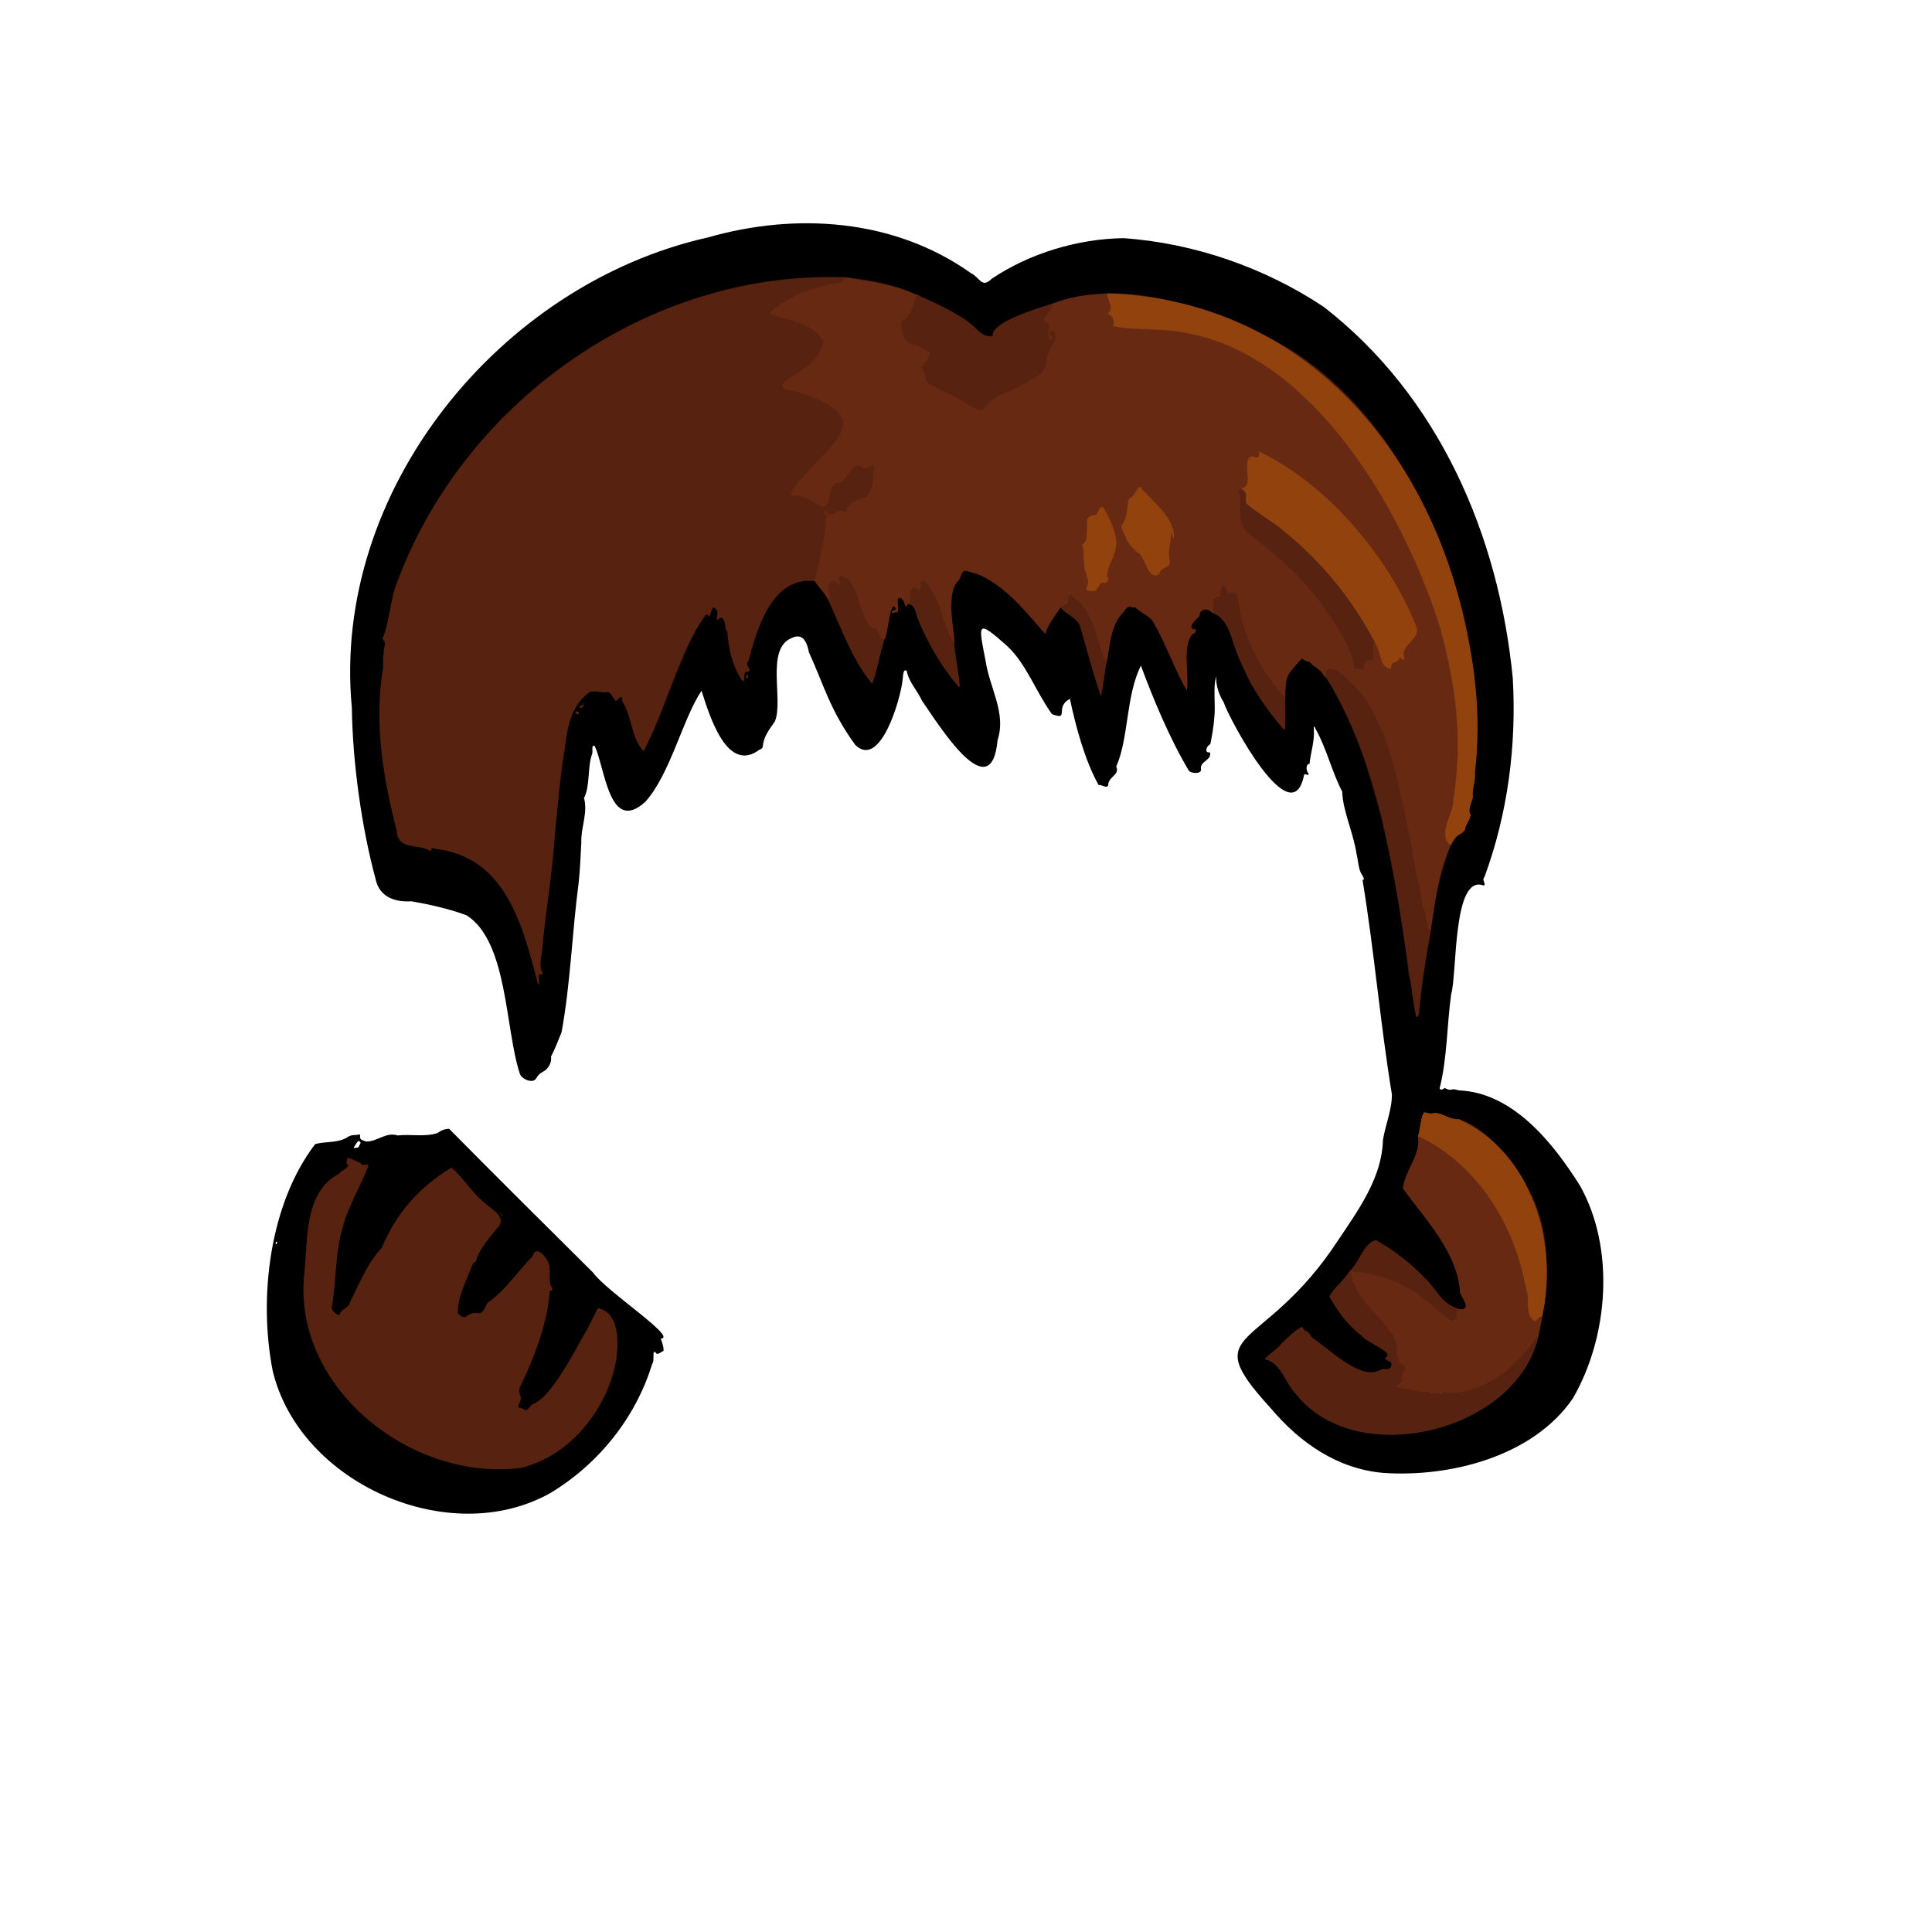 <svg enable-background="new 0 0 1448 1448" viewBox="0 0 1448 1448" xmlns="http://www.w3.org/2000/svg"><g fill="none" stroke-width="5"><path d="m610.7 435.5c3.3 5.2 6.7 7.7 9.9 13.7" stroke="#34150a"/><path d="m620.6 449.2c9.8 21 18 45.3 33.1 63.2 3.7-9.7 5.7-22.5 9.1-33.5" stroke="#2c1108"/><path d="m662.8 479c2.6-3.2 4.2-32.1 8.4-22.8.5 1.6-3.4.8-2.9 2.8.2 1.4 2.8-1 3.8.1 2.2-2.6-.4-8.3.9-10.8 3.1-1.3 4.9 3.2 5.2 5.4.7 1.9 1.2-.9 2.2-1.1" stroke="#34150a"/><path d="m680.5 452.6c5.8.8 5.8 6.5 7.4 10.9 7.7 18.3 17.8 37.3 31.3 51.6-.2-8.1-3.6-23.2-3.9-33.3" stroke="#2c1108"/><path d="m715.3 481.8c-1.5-16.4-6.4-37.4 5.4-51.7.8-4 4.5-1.1 6.8-2.9 3.3 2.7 6.4 4.5 10.1 5.3 20.3 10.7 31.2 26 45.4 42.2.3.3.9.2 1-.3 1.2-7.6 7.3-12.9 10.8-19" stroke="#34150a"/><path d="m794.8 455.4c4.2 4.8 11.8 7.7 14.6 13.3 5.3 18.6 10 35.3 15.7 53.4 1.3-5.7 3-17.7 4.1-24.9" stroke="#2c1108"/><path d="m829.1 497.1c3.2-14.2 2.7-28.7 13.1-38.9.8-1.7 4-5.1 5.8-3.3 1.3.6 2.9-.8 4 1.1 20.8 12.9 25.1 40.6 37 61.5 4.1-12.7-5.9-33.5 6.1-43.1 1.1-.2.9-1.8 1-2.5-.1-1.5-3.1.8-3.3-1.3.1-5.4 5.9-6.7 6.6-11.2 1-4.3 6.7-3.1 9.2 0" stroke="#34150a"/><path d="m908.7 459.4c8.8 3.5 12.2 11.6 15.2 20.9 2.9 10.2 7.9 19.9 12.3 29.6 7.1 13 16.8 26.7 26.3 37.2.4-.1.7-.5.7-1l-.1-23.1" stroke="#2c1108"/><path d="m963.1 523c.5-17.1 1.3-16.8 12.2-29.3 1.2-1 2.8 1.9 6.3 2.1 3.5 4.4 9.1 5.7 11.8 11" stroke="#34150a"/><path d="m993.4 506.8c46.6 76 53.6 169 67.8 254.8 0 2.3 2.4-1 2.2-1.7 1.4-21.3 5.4-41.4 9.1-62.9" stroke="#2c1108"/><path d="m1072.5 697c3.5-22.6 5.2-41.8 14.7-63.5" stroke="#34150a"/><path d="m1087.2 633.5s4.5-7 4.5-7c1.9-1.9 5.1-1.4 6-4.5.6-4.5 4.2-7.5 4.3-11.4-2.5-3.8 1.1-9.2 1.8-13.5-1.5-5.7 2.5-11.7 1.3-17.9 4.3-32.7 2-67-4.8-99.7-25.1-138.2-122.4-254.9-270.3-259.6" stroke="#492107"/><path d="m830 219.9c-15 .3-28.1 2.3-41.6 7.7" stroke="#34150a"/><path d="m788.5 227.7c-9.2 3.4-46.5 13.6-43.9 23.9-6.5 2.6-11.6-4.3-15.8-7.8-12.7-10.2-27.5-16.4-41.9-22.8" stroke="#2c1108"/><path d="m686.8 221c-16.5-8.3-34.1-10.1-53.2-13.1" stroke="#34150a"/><path d="m633.6 208c-145.2-5.5-283.6 90.9-334.8 225.9-5.9 14.4-7.4 32.4-11.7 46.1 4.1 1.5-.3 6.7.7 9.9-1.2 4.8.2 9.8-1.1 14.7-5.9 39.6.9 79.4 10.8 118 .7 15 15.5 9.6 24.8 15.2.9 1.5 1.1-3.8 3.1-1.6 53.5 5.5 66.6 57.4 78.1 101.8 1.2 1.4.2-7.1.5-7.1.1-1.3 2.9.6 2.7-1.4-3.5-6.7.2-14.5.1-21.8 2.8-28 7.4-54.3 9.2-82.5 2.1-20.7 3.7-41.8 7.2-62.6 2-16.3 4.5-33.6 18.8-43.6 4.2-1.2 11.3-.6 15.5.8 0 0 3.7 5.6 3.7 5.6 1.5.9 2.2-2.4 4-2.7 1.9-.2.6 3.3 2 4.4 6.7 11.8 6.4 26.1 15.1 36.3 2.1-3.7 3.6-8.4 5.7-12.1 11.2-24.5 20.6-52.3 32.6-77 2.8-4.1 3.5-15 10.4-12.9.4 3.8 2.8-5.3 3.2-5.3.7-1.9 2.4 1.2 3.1 1.6 1.5.9 0 5.3.2 6.6-.1.4.5.7.8.4 4.3-4.9 5.8 4.4 5.6 6.9 4.1 12 3.6 27.5 12.4 38.5 3.8 2.9-1.2-7.5 5-6.4 2.2-3.1-3.8-4.6-.4-7.6 6.7-25.1 17.9-63.7 49.8-60.3" stroke="#2c1108"/><path d="m633.6 208c-3.6 7.1-11.3 3.3-17.1 6.7-14.2 2.9-31.3 10.7-40.2 20.5 14 4.4 32.8 6.4 40.6 20.6-2.4 11.4-11.3 19.1-20.9 24.7-10.2 6.8-16.1 10.6.5 12.7 12.1 4.4 28.8 8.9 34.9 20.7 3 14.4-19 30.4-27.6 41.4-5.7 5.7-9.5 9.4-11.5 15.9 2.5.2 4.9-.3 7.3.7 12.4 1.9 19.9 18.1 22.4-3.1.4-3 2.6-7.6 6.4-6.8 7.6-2.4 9.9-18.8 18.5-11.5 2.3 1.6 9.9-5.5 7.9.7-.6 6.6-.3 16.3-6 21.3-4.7 1.6-14.1 3.9-14.3 10.2 0 .4-.3.8-.7.9-7.7-4.1-10.1 7.2-14.9-1-1.5-1.2-2.6 1.8-.9 2.2 2.1.8 2.4 2 .7 3.6.2 15.2-5 31.4-8.1 47" stroke="#602612"/><path d="m686.8 221c-.1 1.1-3.4 12.8-4.3 13-2.2.9-2.2 3-3.1 4.7-1 1.9-4.4 1.2-4.6 3.3 4.3 20.7 6 11.9 21.9 21.8.8 4.5-4.3 8.3-6 11.7 2.5 3.1 2.7 6.9 3.5 10.6 8.3 5.9 19 9.1 27.7 14.7 22.3 14.9 8.5 1.1 34.5-7.6 39.4-19.1 19.1-13.1 34.3-38.8 1.6-1.3-.6-8.5-2.8-6.2-.3.6-2.3 3-1.3 3.5 3.4.2 3.7 1.3.9 3.5-5.5-1.9 3-15.6-4.6-13.3-2.6-4.5 6.7-8.6 5.5-14.1" stroke="#602612"/><path d="m830 219.9c-.3 5 5.3 10.7.6 14.7-.5.2-.5.5 0 .7 3.3.7 5.1 6.1 3.4 8.9 15.9 3.6 37.1 1.2 54.5 5.1 96.9 16.9 164.6 136.1 191.2 222.4 11.4 43.4 16.7 81 9.5 127.4.1 11.3-12.4 25.6-2.1 34.3" stroke="#7d3610"/><path d="m1072.5 697c-3.1 2.8-1.9-5.4-3.1-6.5-.6-5.4-3.3-10.1-3.4-15.6-3.1-13.7-6.4-26.2-7.9-40.1-8.6-38.1-13.3-77.9-34.6-110.5-4.1-5.8-29.2-35.5-30.1-17.4" stroke="#602612"/><path d="m963.1 523c-16.8-18.4-31.9-44.4-35.2-74.5-.2-3.3-4-6.1-6.7-3.9-1.6 1.1-2.4-4.6-2.9-5.2-4.5-3.3-1.8 7.5-5 7.8-5.7.2-3.1 8.2-4.5 12.1" stroke="#602612"/><path d="m829.1 497.1c-7.9-16.6-8.4-38.7-24.9-49.7-1.9-4.9-3.6 1.8-3.8 3.9-.7 2.7-4.1 1.6-5.7 4" stroke="#602612"/><path d="m715.3 481.8c-9.5-14.1-9.8-29.6-20-44.4-9.2-6.5-1.6 4-6.6 4.9-3.5-3.8-4-1.8-6.6 1.3-.2 3.3 2 6.8-1.6 9" stroke="#602612"/><path d="m662.8 479c-4.3 1.8-4.3-10.5-8.4-7.9-11.5-6.6-9.2-36.3-24.8-40.1-2.3 2.2.3 4.8-.6 7.3-.1.4-.4.5-.7.1-2.6-3.5-3.2-4-6.6-.8-2.9 2.7 2.1 9.3-1.2 11.7" stroke="#602612"/><path d="m559.5 508.2c.8 1 1.1-1.4 1-2.1-.5-1.4-1.9 1.2-1 2.1" stroke="#2c1108"/><path d="m435.9 528.9c-1.8.1-2.1 1.8-.1 1.5 1.7-1.7 3.1-5.9.1-1.5" stroke="#2c1108"/><path d="m432.4 533.2c-1.4-.5-1.1 2 .3 2 1.3.1.8-1.5-.3-2" stroke="#2c1108"/><path d="m1062.7 851.5c2.7 13.3-10.1 26.4-11.3 39.2 17.2 23.4 41.1 48.2 42.9 78.3 1.7 4.2 8.9 12.9-.5 12.2" stroke="#34150a"/><path d="m1093.8 981.3c-14.7-4.9-15.8-13.6-25.7-23.3-10.8-11.2-23.2-20.8-36.8-28.5-9.4 2.2-12.5 17.2-19.9 23.4-4.1 6.9-11 11.7-15 18.8 6.4 11.1 13.3 21.3 24.3 29.4 6.1 4.7 11.7 8.8 18.8 12.5 2.8 1.9-.9 3.3-1.3 4.7 1.4 1.6 5.7 2 4.6 5.2-1.8 5-5.3 1.2-8.2 3.2-14.3 8.7-38.9-16.2-50.7-23.8-2.2-1.8-2.4-4.7-5.5-5.6-1.9-.2-1.5-3.2-3.2-3-4.8 4.1-10.9 8.4-15.2 13.1-3.2 4.1-8.5 7.3-12.2 11.1 11.7 2.2 15.5 17.4 22.5 24.9 44.9 59.6 167.7 29.8 182.9-43.1" stroke="#2c1108"/><path d="m1153.3 1000.4 2.6-13.5" stroke="#34150a"/><path d="m1155.8 986.9c12.5-55.2-7.9-123.7-62.6-148-7 .8-14.7-6.5-19.9-4.2-.8.3-4.4-.6-5.2-.8-2.8-1.4-4.5 16.8-5.4 17.6" stroke="#492107"/><path d="m1155.8 986.9c-3-.7-3.6 3.3-5.7 3.4-8.1-4.8-3.1-16.5-6.5-24.5-8.6-47.7-36.2-93.3-80.9-114.4" stroke="#7d3610"/><path d="m1153.3 1000.4c-15.8 23.3-40.2 44.5-69.6 43.6-1.6-2.1-3.5 2-5.1.9-1.9-2.2-4.4.3-6.3-.5-2.3-2.8-6.7.2-9.5-1.8-4.9-1.7-11.9-1.4-16.3-3.4-1.4-2.3 4.7-2.1 4.1-4.7-1.9-4.7 4.4-8.3 2.1-11.7-8.7-1.3-3.6-14.7-7.7-20.3-9.9-17.1-29.9-29.1-32.9-49.5 9.4-.4 21.4 3.4 31.3 6.4 17.7 6.6 29.8 19.3 44.1 30.5 8.8-1.4.5-5.9 6.4-8.6" stroke="#602612"/><path d="m931.3 367.1c-4.3-1.4-2.7 1.2-1.8 4.1.8 9.8-1.9 20.1 5.6 28 25.3 18.8 48.7 40.5 65.1 67.7 6.5 10.1 13 20.6 14.9 32.8-.1 1.8 3.8 1.5 4.8 1.9 2.5.6 2.7-3.8 3.4-5.1.6-2.2 3.4-1.7 5-1.6 2.5-2.9-.5-9.4 2.1-13.5" stroke="#602612"/><path d="m1030.3 481.4c2.1 4.3 5.1 9.4 5.5 14.5-.2 2.5 6.6 7.9 6.9 3.9-.3-4.7 6.6-3.1 6-7.1.1-.3.8-.3.9.1 3.1 4.4 2.8-1.5 2.1-3.7 2.8-8.5 12.8-10.8 9.6-19.8-21.1-53.3-67.9-107.2-117.6-130.8.6 5.5-1.4 5-5.6 3.5-8.2 3 1.9 22-6.7 23.6-.8.2-.5 1-.1 1.5" stroke="#7d3610"/><path d="m1030.3 481.4c-16.3-31.4-39.1-59.5-66.4-81.9-9.1-8.1-20.3-14-29.5-21.8-2.2-3.7 1.7-7.7-3.1-10.6" stroke="#74320f"/><path d="m877.7 400.6c1.2-2.8.6 3.6 2 2.4 1.4-13.1-17.2-30.6-26.3-37.8-5.2 8.2-8.7 9.1-9.1 19.7-2.5 13.2-7.2 4.3-.4 18.2 1.3 4.6 5.7 8.1 8.9 11.3 5.6 2.4 7.5 22 16.2 15.7.5-5.6 8.9-4.1 7.7-9.6-1.9-6.9.8-13.3 1-19.9" stroke="#7d3610"/><path d="m829.7 432.1c-.3-6.9 6.2-15.8 6.7-21.7 1.7-9.3-4.7-22.1-9.7-30.2-2.6-1.2-3.6 4.3-5 5.8-10.3.6-5.5 6.2-7.2 13.7.4 3-.3 7.1-3.4 8.4 1.6 3.6.6 8.2 1.6 12.4-1.5 6.9 5.4 13.1 1.9 19.5-1.6 3.5 5.4 3.6 6.9 2.5 0 0 3.4-5.2 3.4-5.2.3-.5.8-.7 1.4-.6 2.9 1.1 6.1-2.7 3.4-4.6" stroke="#7d3610"/><path d="m412 967.5c.3-.9 1-.1 1.4-.2.9-.8.7-2.6-.5-3.1-1.7-5-.4-11.8-1.1-13 1.4-5.8-10.3-20-12.5-9.8-11.2 11-20.3 25.6-33.8 34.9-1.6 2.1-3.1 8.2-6.8 8-9.4-2.1-8.6 7.5-15.7-.2-.4-12.5 6.9-24.9 11.3-37.2-.1-.9 2.2-1.8 2.1-1 1.8-8.2 9.2-17.1 15.3-24.5 9.9-9.4-3.6-14.5-9.9-21-8.7-7.4-15.3-18.4-23.5-25.2-23.9 14.3-41.5 34.1-52.2 60.1-10.9 11.4-16.6 26.6-23.8 40.6-.8 4.9-5.9 4.1-7.5 8.8-1.5 3.2-6.4-3.2-6.3-4.5 4.2-19.6 1.2-41.7 8.8-60.4 2-16.5 15.5-31.9 18.2-46.8-.5.1-4.6.4-4.7-.4-2-2.9-7.3-2.8-9.7-4.8-1.4-1-1 3.2-1.4 3.6-.2 1.2 1.4 1.2 1.4 2.3-1.7 2.2-4.8 3.9-7 6.1-27 14-23.1 50.3-26.2 76.1-8 85.2 81.4 155 162.8 144.3 45-10.6 87.2-70.8 66.3-115-13.5-9.7-8.6-.1-15.9 10-10.9 15.4-26.6 52.6-43.1 58-1.3 1.8-3.4 5.5-5.9 3-1-1.6-3.7-.2-4-2.2 4-4.5 0-9.4 1.5-14.4 11-22.2 20.8-48.6 22.4-72.1" stroke="#2c1108"/><path d="m374.6 909.7 1.9 1.3c1.2.5-1.3-1.8-1.9-1.3" stroke="#2c1108"/></g><path d="m1006 593.4c-7.6-14.4-11.7-32.4-20-47.1-.9-2.5-1.4-2.5-1.3.2.7 8.8-2.4 17.5-3.2 26-2.8-.2-2.8 5.2-.9 6.9 1.1 3.5-3.1-.9-3.3 1.8-9.2 44.7-55.3-40.7-60.3-55.1-3.5-5.6-5.8-12.6-5.5-19.2-2.5 8.5-.3 21.1-1.4 31-.5 6.7-1.7 13.6-3 19.9-2.5.8-4.9 6.4-.7 6.1.4 0 .6.2.6.5.8 5.8-8.2 6.1-6.8 12.5-.1 3.5-7.7 2.7-9.2.7-14.7-24.8-26.8-54.1-35.9-78.7-11.3 22.3-9.1 54.7-18.5 75.6 3 6.3-6.2 7.7-6 14-1.2 2.9-4.8-.7-7.2-.1-10.5-18.8-17.3-44.6-21.5-64.6-11.9 6.1.2 16.6-13.5 11.4-12.4-17.4-18.9-37.1-33.3-50.8-23.7-21.2-21.7-16.7-16.4 11 3.2 20.7 15.6 39.2 9 59.1-4.8 52.3-44.2-11.3-56.7-29.4-3.4-7.6-9.9-13.8-11.4-22.3-3-2.1-2.7 4.7-3.1 6.6-1.2 13.2-16.4 67.3-35.4 49-19-26-23.8-45.5-34.8-69.5-1.4-7-4.2-15-13-10.7-19.8 8-5.8 47-12.6 62.6-3.9 5.7-8.4 11.1-8.9 18.3-.1 1.4-1.2 2.5-2.5 2.7-24.4 18.5-37.6-25.6-43.5-44.1-13.9 20.4-23.5 62.8-42.3 83.4-27 24.2-29.9-25.6-37.8-42-3-1.4-.9 4.9-2.1 6.5-3.4 10.1-1.2 23.4-5.9 32.5 3.1 10.7-2.5 22.8-2 33.2-.5 9.6-1 21.7-2.1 31.1-4.9 37.4-6 74.4-12.7 111.2-2.5 6.2-4.9 12.5-7.9 18.3.7 4.3-2 9.3-6.1 11.4-2.3 1.1-4 2.8-5.2 5.2-2.9 4-11-.1-12.1-3.8-11.1-33.5-8.9-98.9-39.9-118.7-13.2-4.9-27.6-8.1-41.3-10.5-12 .8-24.1-3-26.9-16.7-10.4-38.4-17.2-86.7-17.8-128.4-15.4-162.5 110.8-317.4 266.7-352.4 66.3-19 139.8-14.1 197.3 26.7 6.8 3.4 8.1 11.7 15.6 4.2 28.4-19.1 64.6-29.9 98.6-30.4 53 3.6 106.2 22.2 150.1 51.4 86.5 67.1 131.4 171.3 141.8 278.4 2.9 50-3.7 101.7-21.3 149.2-2.2 1.9 1.7 5.3-.5 6.2-23.4-9-19.8 66.5-24.4 81.6-3.2 23.3-2.9 47.6-8.6 70.4.5 1.7 2.8.7 3.6-.3 7 3.3 2.8-.5 10.8 1.8 40.9 1.7 70.9 39.9 90.7 71.3 26.5 46.9 21.6 113.3-5.3 159.6-29.8 43.6-92.2 59.3-142.2 55.8-34-3-62.2-22.3-84.4-48.7-56.4-61.7-5.8-39.2 50.8-125.8 16.2-24 32.8-47.5 33.5-75 1.8-11.3 6.8-22.6 6.7-34.2-8.8-53.6-13.1-106.6-21.9-160.1-.1-.3 0-.6.3-.9.4-.3 1 .4.7-.4-.6-1.4-.8-2.4-1.8-3.6-2.6-4.4-2.5-10.5-3.8-15.2-2-14.7-10.4-32.5-10.7-46.6zm-395.3-157.9c3.3 5.2 6.7 7.7 9.9 13.7 9.8 21 18 45.3 33.1 63.2 3.7-9.7 5.7-22.5 9.1-33.5 2.6-3.2 4.2-32.1 8.4-22.8.5 1.6-3.4.8-2.9 2.8.2 1.4 2.8-1 3.8.1 2.2-2.6-.4-8.3.9-10.8 3.1-1.3 4.9 3.2 5.2 5.4.7 1.9 1.2-.9 2.2-1.1 5.8.8 5.8 6.5 7.4 10.9 7.8 18.2 17.7 37.9 31.7 51.6-2.4-23.2-9.2-50.1-5-74.9.8-4.2 5.6-5.6 6.1-10.2.6-2.6 2.5-2.7 4.6-2 1.1.1 2-1.7 3.1-.5 23.2 11.3 39.1 27.5 54.6 47.2.3.3.9.2 1-.3 1.2-7.6 7.3-12.9 10.8-19 4.2 4.9 11.8 7.7 14.6 13.3 5.4 17.8 10 38.2 16.1 53.3 3.5-19.6 4-41 12.2-58.6 4.2-2.1 4.6-8.3 9.6-9.1 1.5 1.6 3.4-.4 4.8 1.7 4.6 4.5 10.8 5.5 13.4 12.2 4.9 5.4 22.8 54 24.6 46.8-.1-16.4-4.1-31.7 6.2-43.2.2-1.1-1.4-.3-1.9-.3-4.4-2.2 2.9-8.1 4.7-10 .1-5.7 6.3-6.5 9.7-2.2 8.8 3.5 12.2 11.6 15.2 20.9 2.9 10.2 7.9 19.9 12.3 29.6 7.1 13 16.8 26.7 26.3 37.2.4-.1.7-.5.7-1l-.1-23.1c.3-.2 1.1-17.7 1.8-17.3 4.2-3.2 7.4-10.5 11.8-12.1 1.3 2.3 3.2 1.2 4.9 2.2 29.7 23.7 43.3 81.4 53.8 117.9 8 38.3 17.8 78.8 20.2 117.8 3.2 3.8 3.9 37.9 7.8 28.5 5.8-42.2 8.7-85.1 23.9-126.5 0 0 4.5-7 4.5-7 1.9-1.9 5.1-1.4 6-4.5.6-4.6 4.2-7.5 4.3-11.4-2.8-4.2 2-9.8 1.7-14.5 5.9-44 3.9-91-7.1-135.4-22.3-84.6-70.7-173.8-153.8-211.4-47.1-21.1-103.6-40.5-154.5-21.6-10.5 3.6-45.4 13.5-44.4 24.1-9.8 1.7-14.4-9.8-22.4-13.4-27.7-16.6-55.1-27.4-88-30.5-145.2-5.5-283.6 90.9-334.8 225.9-5.9 14.4-7.4 32.4-11.7 46.1 4.1 1.5-.3 6.7.7 9.9-1.2 4.8.2 9.8-1.1 14.7-5.9 39.6.9 79.4 10.8 118 .7 15 15.5 9.6 24.8 15.2.9 1.5 1.1-3.8 3.1-1.6 53.5 5.5 66.6 57.4 78.1 101.8 1.2 1.4.2-7.1.5-7.1.1-1.3 2.9.6 2.7-1.4-3.5-6.7.2-14.5.1-21.8 2.8-28 7.4-54.3 9.2-82.5 2.1-20.7 3.7-41.8 7.2-62.6 2-16.3 4.5-33.6 18.8-43.6 4.2-1.2 11.3-.6 15.5.8 0 0 3.7 5.6 3.7 5.6 1.5.9 2.2-2.4 4-2.7 1.9-.2.6 3.3 2 4.4 6.7 11.8 6.4 26.1 15.1 36.3 2.1-3.7 3.6-8.4 5.7-12.1 11.2-24.5 20.6-52.3 32.6-77 2.8-4.1 3.5-15 10.4-12.9.4 3.8 2.8-5.3 3.2-5.3.7-1.9 2.4 1.2 3.1 1.6 1.5.9 0 5.3.2 6.6-.1.4.5.7.8.4 4.3-4.9 5.8 4.4 5.6 6.9 4.1 12 3.6 27.5 12.4 38.5 3.8 2.9-1.2-7.5 5-6.4 2.2-3.1-3.8-4.6-.4-7.6 6.6-25.2 17.8-63.7 49.8-60.3zm-51.2 72.7c.8 1 1.1-1.4 1-2.1-.5-1.4-1.9 1.2-1 2.1zm-123.6 20.7c-1.8.1-2.1 1.8-.1 1.5 1.7-1.7 3.1-5.9.1-1.5zm-3.5 4.3c-1.4-.5-1.1 2 .3 2 1.3.1.8-1.5-.3-2zm630.3 318.3c2.7 13.3-10.1 26.4-11.3 39.2 17.2 23.4 41.1 48.2 42.9 78.3 1.7 4.2 8.9 12.9-.5 12.2-14.7-4.9-15.8-13.6-25.7-23.3-10.8-11.2-23.2-20.8-36.8-28.5-9.4 2.2-12.5 17.2-19.9 23.4-4.1 6.9-11 11.7-15 18.8 6.4 11.1 13.3 21.3 24.3 29.4 6.1 4.7 11.7 8.8 18.8 12.5 2.8 1.9-.9 3.3-1.3 4.7 1.4 1.6 5.7 2 4.6 5.2-1.8 5-5.3 1.2-8.2 3.2-14.3 8.7-38.9-16.2-50.7-23.8-2.2-1.8-2.4-4.7-5.5-5.6-1.9-.2-1.5-3.2-3.2-3-4.8 4.1-10.9 8.4-15.2 13.1-3.2 4.1-8.5 7.3-12.2 11.1 11.7 2.2 15.5 17.4 22.5 24.9 44.9 59.6 167.7 29.8 182.9-43.1 7-33.8 10.5-71.1-4.9-103.3-12.5-22.7-29.2-49.1-55.1-58.3-7 .8-14.7-6.5-19.9-4.2-.8.3-4.4-.6-5.2-.8-2.8-1.1-4.5 17.1-5.4 17.9z"/><path d="m633.6 208c-3.6 7.1-11.3 3.3-17.1 6.7-14.2 2.9-31.3 10.7-40.2 20.5 14 4.4 32.8 6.4 40.6 20.6-2.4 11.4-11.3 19.1-20.9 24.7-10.2 6.8-16.1 10.6.5 12.7 12.1 4.4 28.8 8.9 34.9 20.7 3 14.4-19 30.4-27.6 41.4-5.7 5.7-9.5 9.4-11.5 15.9 2.5.2 4.9-.3 7.3.7 12.4 1.9 19.9 18.1 22.4-3.1.4-3 2.6-7.6 6.4-6.8 7.6-2.4 9.9-18.8 18.5-11.5 2.3 1.6 9.9-5.5 7.9.7-.6 6.6-.3 16.3-6 21.3-4.7 1.6-14.1 3.9-14.3 10.2 0 .4-.3.8-.7.9-7.7-4.1-10.1 7.2-14.9-1-1.5-1.2-2.6 1.8-.9 2.2 2.1.8 2.4 2 .7 3.6.2 15.2-5 31.4-8.1 47-32-3.4-43.2 35.2-49.8 60.3-3.5 2.5 4.2 6.8-.7 7.9-4.2-1.9-.6 9.2-4 6.2-6.9-10.5-10.5-23.7-10.7-36.3.3-.8-1.4-1.7-1.7-2.3.3-2.5-1.2-11.7-5.6-6.9-2.2.1.9-6-1-7-3.7-5.7-4 2.3-5.6 4.6-.4.6-.8-2.3-2.2-1.5-21.7 29.4-29.5 70.1-46.9 102.5-9-8.8-8.5-24.7-15.3-36.1-1.3-1 0-4.6-2-4.4-1.8.3-2.5 3.5-4 2.7-1.3-1.2-3.6-7.1-5.8-6.5-4.6 1.3-9.6-1.9-13.5.2-14.3 9.9-16.8 27.3-18.8 43.6-3.4 20.8-5.1 41.9-7.2 62.6-1.7 28.2-6.4 54.6-9.2 82.5 0 7.3-3.6 15.1-.1 21.8.2 2-2.5 0-2.7 1.4-.3.1.8 8.3-.5 7.1-11.8-44.9-24.2-95.9-78.1-101.8-2.1-2.2-1.9 2.6-3.1 1.6-9.2-5.6-24.2-.1-24.8-15.2-9.9-38.6-16.7-78.4-10.8-118 1.4-4.9-.1-9.9 1.1-14.7-.4-5.2 2.9-7-1-11 6.1-13.4 5.6-31 12.1-45 51.3-134.8 189.7-231.3 334.9-225.7z" fill="#572210"/><path d="m633.6 208c19.2 3 36.7 4.8 53.2 13.1-.1 1.1-3.4 12.8-4.3 13-2.2.9-2.2 3-3.1 4.7-1 1.9-4.4 1.2-4.6 3.3 4.3 20.7 6 11.9 21.9 21.8.8 4.5-4.3 8.3-6 11.7 2.5 3.1 2.7 6.9 3.5 10.6 8.3 5.9 19 9.1 27.7 14.7 22.3 14.9 8.5 1.1 34.5-7.6 39.4-19.1 19.1-13.1 34.3-38.8 1.6-1.3-.6-8.5-2.8-6.2-.3.6-2.3 3-1.3 3.5 3.4.2 3.7 1.3.9 3.5-5.5-1.9 3-15.6-4.6-13.3-2.6-4.5 6.7-8.6 5.5-14.1 13.5-5.4 26.6-7.4 41.6-7.7-.3 5 5.3 10.7.6 14.7-.5.2-.5.5 0 .7 3.3.7 5.1 6.1 3.4 8.9 15.9 3.6 37.1 1.2 54.5 5.1 96.9 16.9 164.6 136.1 191.2 222.4 11.4 43.4 16.7 81 9.5 127.4.1 11.3-12.4 25.6-2.1 34.3-9.5 21.7-11.2 41-14.7 63.5-3.1 2.8-1.9-5.4-3.1-6.5-.6-5.4-3.3-10.1-3.4-15.6-3.1-13.7-6.4-26.2-7.9-40.1-8.6-38.1-13.3-77.9-34.6-110.5-4.1-5.8-29.2-35.5-30.1-17.4-2.7-5.3-8.3-6.6-11.8-11-3.6-.1-5.1-3.1-6.3-2.1-10.9 12.4-11.7 12.3-12.2 29.3-16.8-18.4-31.9-44.4-35.2-74.5-.2-3.3-4-6.1-6.7-3.9-1.6 1.1-2.4-4.6-2.9-5.2-4.5-3.3-1.8 7.5-5 7.8-5.7.2-3.1 8.2-4.5 12.1-3.4-4.3-9.6-3.5-9.7 2.2-1.7 1.8-9.1 7.8-4.7 10 .4 0 2.1-.7 1.9.3-.2.7.1 2.3-1 2.5-4.2 1.1-5.8 10.2-5.8 13.9-.5 8.2 1.1 19 .2 29.2-8.5-14.6-15.4-34.2-24.1-49.3-2.6-6.7-8.8-7.7-13.4-12.2-1.1-1.8-2.7-.5-4-1.1-1.9-1.8-5 1.6-5.8 3.3-10.4 10.3-9.9 24.8-13.1 38.9-7.9-16.6-8.4-38.7-24.9-49.7-1-2.4-2-2.4-2.9 0-.5 5.3-2.7 5.1-6.6 7.9-4.2 6-9.2 12.7-11.5 19.5-16.3-18.3-33.5-41.5-58-46.8-5.7-2.3-4.4 6.2-8.2 8.1-8.3 12.7-2 32.4-1.7 45.7-9.5-14.1-9.8-29.6-20-44.4-9.2-6.5-1.6 4-6.6 4.9-3.5-3.8-4-1.8-6.6 1.3-.2 3.3 2 6.8-1.6 9-1.1.2-1.5 3-2.2 1.1-.4-2.3-2.1-6.8-5.2-5.5-1.4 2.5 1.3 8.2-.9 10.8-1.1-1.1-3.6 1.3-3.8-.1-.5-2 3.4-1.2 2.9-2.8-4.2-9.2-5.8 19.6-8.4 22.8-4.3 1.8-4.3-10.5-8.4-7.9-11.5-6.6-9.2-36.3-24.8-40.1-2.3 2.2.3 4.8-.6 7.3-.1.4-.4.5-.7.1-2.6-3.5-3.2-4-6.6-.8-2.9 2.7 2.1 9.3-1.2 11.7-3.3-6-6.6-8.6-9.9-13.7 3.1-15.6 8.2-31.8 8.1-47 2.8-2.5-.4-2.7-1.6-4.6-.3-.8 1-2.1 1.8-1.3 4.5 8.1 7.5-3 14.5.9.5.2 1.2-.2 1.1-.8.3-6.2 9.6-8.7 14.3-10.2 5.6-5 5.4-14.7 6-21.3 2.1-6.2-5.6.9-7.9-.7-8.6-7.3-10.9 9-18.5 11.4-3.8-.8-6 3.8-6.4 6.8-2.5 21.1-10 5-22.4 3.1-2.3-1.3-5.6.1-7.5-1.1 3.4-6.5 5.7-9.8 11.8-15.5 8.6-11.1 30.6-27 27.6-41.4-6.1-11.8-22.8-16.3-34.9-20.8-16.6-2-10.8-6-.5-12.7 9.6-5.5 18.5-13.3 20.9-24.7-7.6-14.8-27.9-15.4-40.9-21.2 11.7-9.1 25.5-17.2 40.6-19.9 5.5-3.5 13.1.4 16.7-6.7zm297.7 159.1c-4.3-1.4-2.7 1.2-1.8 4.1.8 9.8-1.9 20.1 5.6 28 25.3 18.8 48.7 40.5 65.1 67.7 6.5 10.1 13 20.6 14.9 32.8-.1 1.8 3.8 1.5 4.8 1.9 2.5.6 2.7-3.8 3.4-5.1.6-2.2 3.4-1.7 5-1.6 2.5-2.9-.5-9.4 2.1-13.5 2.1 4.3 5.1 9.4 5.5 14.5-.2 2.5 6.6 7.9 6.9 3.9-.3-4.7 6.6-3.1 6-7.1.1-.3.8-.3.9.1 3.1 4.4 2.8-1.5 2.1-3.7 2.8-8.5 12.8-10.8 9.6-19.8-21.1-53.3-67.9-107.2-117.6-130.8.6 5.5-1.4 5-5.6 3.5-8.2 3 1.9 22-6.7 23.6-1 .3-.6 1.1-.2 1.5zm-53.6 33.5c1.2-2.8.6 3.6 2 2.4 1.4-13.1-17.2-30.6-26.3-37.8-5.2 8.2-8.7 9.1-9.1 19.7-2.5 13.2-7.2 4.3-.4 18.2 1.3 4.6 5.7 8.1 8.9 11.3 5.6 2.4 7.5 22 16.2 15.7.5-5.6 8.9-4.1 7.7-9.6-1.9-6.9.8-13.3 1-19.9zm-48 31.5c-.3-6.9 6.2-15.8 6.7-21.7 1.7-9.3-4.7-22.1-9.7-30.2-2.6-1.2-3.6 4.3-5 5.8-10.3.6-5.5 6.2-7.2 13.7.4 3-.3 7.1-3.4 8.4 1.6 3.6.6 8.2 1.6 12.4-1.5 6.9 5.4 13.1 1.9 19.5-1.6 3.5 5.4 3.6 6.9 2.5 0 0 3.4-5.2 3.4-5.2.3-.5.8-.7 1.4-.6 2.9 1.1 6.1-2.7 3.4-4.6z" fill="#682913"/><path d="m830 219.9c148 4.7 245.2 121.3 270.5 259.6 6.7 32.7 9 67 4.8 99.7 1.2 6.2-2.8 12.2-1.3 17.9-.7 4.3-4.3 9.6-1.8 13.5-.1 4-3.7 6.9-4.3 11.4-4.2 5.5-5.4 1.3-10.6 11.5-10.3-8.6 2.2-23.1 2.1-34.3 7.2-46.2 1.9-84-9.5-127.4-26.6-86.2-94.3-205.5-191.2-222.4-17.3-4-38.6-1.5-54.5-5.1 1.5-2.9.1-7.4-2.8-8.8-.5 0-1.7-.5-.7-.9 4.8-4.1-1-9.5-.7-14.7z" fill="#91420d"/><path d="m686.8 221c14.5 6.4 29.2 12.6 41.9 22.8 4.2 3.4 8.8 9.9 15.3 8-1.3-10.4 34-20.6 44.4-24.1 1.2 5.5-8.1 9.6-5.5 14.1 7.6-2.3-.9 11.4 4.6 13.3 2.6-1.9 2.7-3.4-.9-3.4-1.1-.4 1.2-2.9 1.3-3.5 2.4-2.3 4.3 4.9 2.9 6.2-15.2 25.7 5.1 19.7-34.3 38.8-26 8.7-12.2 22.5-34.5 7.6-8.8-5.5-19.5-8.8-27.8-14.7-.8-3.7-1-7.5-3.5-10.6 1.7-3.4 6.8-7.2 6-11.7-14.9-9.4-20-2.1-21.3-23 7.1-1.9 9.7-13.4 11.4-19.8z" fill="#572210"/><path d="m1030.3 481.4c-16.3-31.4-39.1-59.5-66.4-81.9-9.1-8.1-20.3-14-29.5-21.8-2.2-3.7 1.7-7.7-3.1-10.6-.3-.4-.9-1.4.1-1.5 8.6-1.6-1.5-20.6 6.7-23.6 4.5 1.7 6 1.7 5.6-3.5 49.7 23.6 96.5 77.4 117.6 130.8 4.4 9.4-12.5 13.9-8.9 23.7-.4 4.3-3.5-2.2-3.8.2.3 3.7-6.4 1.5-6.1 7.9-8.9 0-7.3-14.2-12.2-19.7z" fill="#91420d"/><path d="m877.7 400.6c-.2 6.7-2.9 13.1-.9 19.8 1.2 5.6-7.2 4-7.7 9.6-8.8 6.3-10.6-13.3-16.2-15.7-3.2-3.2-7.6-6.7-8.9-11.3-6.8-13.9-2.1-5.1.4-18.2 2.2-4.1-1-9.2 3.4-12.1 3.4-1.5 3.8-7.1 6.9-7.7 8.5 11.3 26.2 22.7 25 38-1.3 1.2-.8-5.2-2-2.4z" fill="#91420d"/><path d="m931.3 367.1c4.8 3 .9 6.9 3.1 10.6 9.1 7.8 20.4 13.7 29.5 21.8 27.3 22.4 50.1 50.4 66.4 81.9-2.5 4.1.4 10.7-2.1 13.5-1.7-.1-4.4-.5-5 1.6-.8 1.2-.9 5.9-3.4 5.1-1.1-.6-4.8 0-4.8-1.9-1.9-12.3-8.4-22.7-14.9-32.8-16.4-27.2-39.8-48.9-65.1-67.6-7.5-7.9-4.8-18.2-5.6-28.1-.7-2.5-2.4-5.7 1.9-4.1z" fill="#572210"/><path d="m829.7 432.1c2.7 1.9-.5 5.7-3.5 4.6-.6-.1-1.1.1-1.4.6l-3.4 5.2c-1.4.9-7.3 1.1-7.2-1.7 3.9-6.8-3-13.1-1.6-20.3-1-4.2.1-8.8-1.6-12.4 3.1-1.3 3.8-5.5 3.4-8.5 1.7-7.5-3.1-13 7.2-13.7 1.4-1.6 2.4-6.9 5-5.8 5 8.1 11.4 21 9.7 30.2-.5 5.9-6.9 14.9-6.6 21.8z" fill="#91420d"/><path d="m662.8 479c-3.4 11-5.4 23.7-9.1 33.5-15.1-18-23.3-42.3-33.1-63.2 3.3-2.4-1.7-9 1.2-11.7.9-.3 3.2-3.3 4.2-1.9 2 2.9 4.1 4.4 2.9-.5-.7-1.5-.2-2.9.7-4.1 15.7 4.6 13.2 31.5 24.4 40.3 4.5-3.8 4.4 9.4 8.8 7.6z" fill="#572210"/><path d="m715.3 481.8c-1 3.1 6.7 39.5 2.7 32.4-12.5-14.8-22.9-32.5-30.2-50.7-1.6-4.4-1.6-10.1-7.4-10.9 3.5-2.3 1.3-5.8 1.5-9.1 2.6-3.2 3-5.2 6.6-1.3 3.4 0 .5-5.6 2.4-6.8 1.3 0 3.2 1.2 4.3 1.9 0 0 1.1 3.1 1.1 3.1 10.2 11.8 9.5 29.1 19 41.4z" fill="#572210"/><path d="m963.1 523 .1 23.1c0 .4-.3.8-.7.9-9.5-10.6-19.2-24.2-26.3-37.2-4.4-9.6-9.4-19.3-12.3-29.6-2.9-9.3-6.4-17.5-15.2-20.9 1.4-3.9-1.2-11.9 4.5-12.1 3.2-.3.5-11.1 5-7.8.6.7 1.3 5.9 2.7 5.3 2.8-2.3 6.7.4 6.9 3.8 3.4 30.1 18.6 56.2 35.3 74.5z" fill="#572210"/><path d="m829.1 497.1c-1 7.1-2.8 19.3-4.1 24.9-5.7-18-10.4-34.8-15.7-53.4-2.8-5.7-10.4-8.5-14.6-13.3 1.7-2.4 5.1-1.4 5.7-4 .1-2.1 1.8-8.7 3.8-3.9 16.6 11 17 33.2 24.9 49.7z" fill="#572210"/><path d="m1072.5 697c-3.7 21.6-7.7 41.7-9.1 62.9.2 1-2.3 3.7-2.2 1.7-14.1-85.8-21.1-178.8-67.8-254.8 1-18.2 26.2 11.8 30.1 17.4 21.2 32.6 26 72.5 34.6 110.6 1.2 15.6 6.8 29.6 8.3 45.3 3.4 2.9 2.3 19.3 6.1 16.9z" fill="#572210"/><path d="m559.5 508.2c-.9-.9.5-3.5 1-2.1.1.6-.2 3.1-1 2.1z" fill="#572210"/><path d="m436.9 527.8c1.5-3.5 0 4.3-2.2 2.5-1.5-1.4 2.4-1 2.2-2.5z" fill="#572210"/><path d="m432.4 533.2c1.1.5 1.6 2.1.3 2.1-1.4-.1-1.7-2.6-.3-2.1z" fill="#572210"/><path d="m1155.8 986.9c-3-.7-3.6 3.3-5.7 3.4-8.1-4.8-3.1-16.5-6.5-24.5-8.6-47.7-36.2-93.3-80.9-114.4 1.2-.7 2.5-19.1 5.4-17.6 1 .3 4.4 1.1 5.2.8 5.2-2.3 13 5.1 19.9 4.2 54.8 24.5 75.1 92.9 62.6 148.1z" fill="#91420d"/><path d="m495.2 1003.3c1.1 2.8 2.4 6.5 2.1 9.1-1 .4-4.3 3.1-5.2 2.1-4.1-4.9-1 5.1-3.3 7.7-12.3 40.4-40.4 75.2-76.3 96.8-75.4 42.4-187.8-7-208.1-91.5-10.8-55-2.4-125.2 31.8-170 8.1-2.3 17.6-.5 25-5.7 2.8-1.5 5.1-.8 7.9-1.5.5-.1.8.1.8.6-.4 3.9 1.5 3.2 4.1 4.6 8.7.5 15-7.4 24-4.5 10.1-1.1 20.4 1.3 29.9-1.8 2.6-2 5.5-3.1 8.7-3.2 33 33.4 68.7 68.9 107.9 107.8 10.1 14.2 64 49.1 50.7 49.5zm-230-143.5c-.6 1.2 2.7.1 3.1.3.3.2 1.9-3.5 2-3.6-1.7-3.9-3.9 2.1-5.1 3.3zm146.8 107.7c.3-.9 1-.1 1.4-.2.9-.8.7-2.6-.5-3.1-1.7-5-.4-11.8-1.1-13 1.4-5.8-10.3-20-12.5-9.8-11.2 11-20.3 25.6-33.8 34.9-1.6 2.1-3.1 8.2-6.8 8-9.4-2.1-8.6 7.5-15.7-.2-.4-12.5 6.9-24.9 11.3-37.2-.1-.9 2.2-1.8 2.1-1 1.8-8.2 9.2-17.1 15.3-24.5 9.9-9.4-3.6-14.5-9.9-21-8.7-7.4-15.3-18.4-23.5-25.2-23.9 14.3-41.5 34.1-52.2 60.1-10.9 11.4-16.6 26.6-23.8 40.6-.8 4.9-5.9 4.1-7.5 8.8-1.5 3.2-6.4-3.2-6.3-4.5 4.2-19.6 1.2-41.7 8.8-60.4 2-16.5 15.5-31.9 18.2-46.8-.5.1-4.6.4-4.7-.4-2-2.9-7.3-2.8-9.7-4.8-1.4-1-1 3.2-1.4 3.6-.2 1.2 1.4 1.2 1.4 2.3-1.7 2.2-4.8 3.9-7 6.1-27 14-23.1 50.3-26.2 76.1-8 85.2 81.4 155 162.8 144.3 45-10.6 87.2-70.8 66.3-115-13.5-9.7-8.6-.1-15.9 10-10.9 15.4-26.6 52.6-43.1 58-1.3 1.8-3.4 5.5-5.9 3-1-1.6-3.7-.2-4-2.2 4-4.5 0-9.4 1.5-14.4 11-22.2 20.8-48.6 22.4-72.1zm-37.4-57.8 1.9 1.3c1.2.5-1.3-1.8-1.9-1.3zm-167.8 22.8c.3.1.6-.3.8-.8.2-.5.1-1.1-.2-1.1-.3-.1-.6.3-.8.8-.1.5-0 1 .2 1.1z"/><path d="m1062.7 851.5c44.8 21 72.4 66.6 81 114.3 3.4 8-1.6 19.6 6.5 24.5 2-.1 2.7-4.1 5.7-3.4l-2.6 13.5c-15.8 23.3-40.2 44.5-69.6 43.6-1.6-2.1-3.5 2-5.1.9-1.9-2.2-4.4.3-6.3-.5-2.3-2.8-6.7.2-9.5-1.8-4.9-1.7-11.9-1.4-16.3-3.4-1.4-2.3 4.7-2.1 4.1-4.7-1.9-4.7 4.4-8.3 2.1-11.7-8.7-1.3-3.6-14.7-7.7-20.3-9.9-17.1-29.9-29.1-32.9-49.5 9.4-.4 21.4 3.4 31.3 6.4 17.7 6.6 29.8 19.3 44.1 30.5 8.8-1.4.5-5.9 6.4-8.6 9.4.6 2.2-8 .5-12.2-1.8-30.2-25.8-54.9-42.9-78.3 1.1-12.9 13.9-26 11.2-39.3z" fill="#682913"/><path d="m412 967.5c-1.6 23.4-11.4 49.8-22.3 72-1 2.2-.4 4.8.3 6.9 1.8 3.2-2.6 5.9-1.4 8.4 7.4 2.2 4.7 4 10.5-2.4 15.8-4.6 40.5-55.6 49.2-72.1 15.5 4 15.5 23.6 13.7 37.4-6.8 37.5-33 72.8-71.3 82.3-81.3 10.8-170.7-59-162.7-144.2 3-25.8-.7-62.1 26.2-76.1 1.4-2.4 8.6-4.6 6.2-7.1-1.4-.6 0-3.4-.1-4.4 2.1-.7 7.3 2.5 10.2 3.7.2 2.8 5.1-.2 5.7 1.8-4.3 10.7-10 21.1-14.3 32-11.2 23.3-9.1 49.7-13.3 74.5-.9 1.1 4.9 6.9 5.9 5.1 1.7-4.9 6.8-4.4 7.9-9.4 7.2-14 12.9-29.2 23.8-40.6 10.7-26 28.3-45.8 52.2-60.1 8.3 6.8 14.8 17.9 23.5 25.2 6.3 6.5 19.8 11.5 9.9 21-6.1 7.5-13.5 16.3-15.3 24.6 0-.8-2.2.1-2.1 1-4.4 12.3-11.7 24.7-11.3 37.2 7.2 7.7 6.1-1.9 15.7.2 3.7.2 5.2-5.9 6.8-8 13.5-9.3 22.7-23.9 33.8-34.9 2.3-10.3 13.7 4 12.4 9.8 1 .9-1.3 10.1 1.9 13.8.8 2.4-.4 1.7-1.7 2.4z" fill="#572210"/><path d="m374.6 909.7c.6-.5 3.1 1.8 1.9 1.3 0 0-1.9-1.3-1.9-1.3z" fill="#572210"/><path d="m1093.8 981.3c-5.9 2.7 2.4 7.2-6.4 8.6-14.3-11.2-26.4-23.8-44.1-30.5-9.9-3-22-6.8-31.3-6.4 3 20.5 23 32.4 32.9 49.6 4.1 5.4-.8 18.9 7.5 20.2 3.1 3-3.9 7.2-1.9 11.8.6 2.6-5.5 2.4-4.1 4.7 4.4 2 11.5 1.7 16.3 3.4 2.8 1.9 7.2-1 9.5 1.8 1.9.8 4.4-1.6 6.3.5 1.6 1 3.5-3 5.1-.9 29.4.9 53.8-20.2 69.6-43.6-15.2 72.9-138 102.7-182.9 43.1-7-7.4-10.7-22.7-22.3-24.8 2.6-3.8 9.2-7.2 12-11.3 4.6-4.1 10.8-11.2 16.1-12.9.5 1.1.9 2.4 2.3 2.8 3.1.9 3.3 3.8 5.5 5.6 12.1 7.7 35.8 32.4 50.6 23.8 2.9-2.1 6.4 1.8 8.2-3.2 1.5-3.6-4.3-3.4-4.6-5.8 8.3-4.3-15.1-12-17.5-16.7-11-8.2-17.9-18.4-24.3-29.4 4-7.1 10.9-11.9 15-18.8 7.4-6.2 10.5-21.2 19.9-23.4 13.7 7.7 26 17.3 36.8 28.5 10 9.7 11.1 18.4 25.8 23.3z" fill="#572210"/></svg>